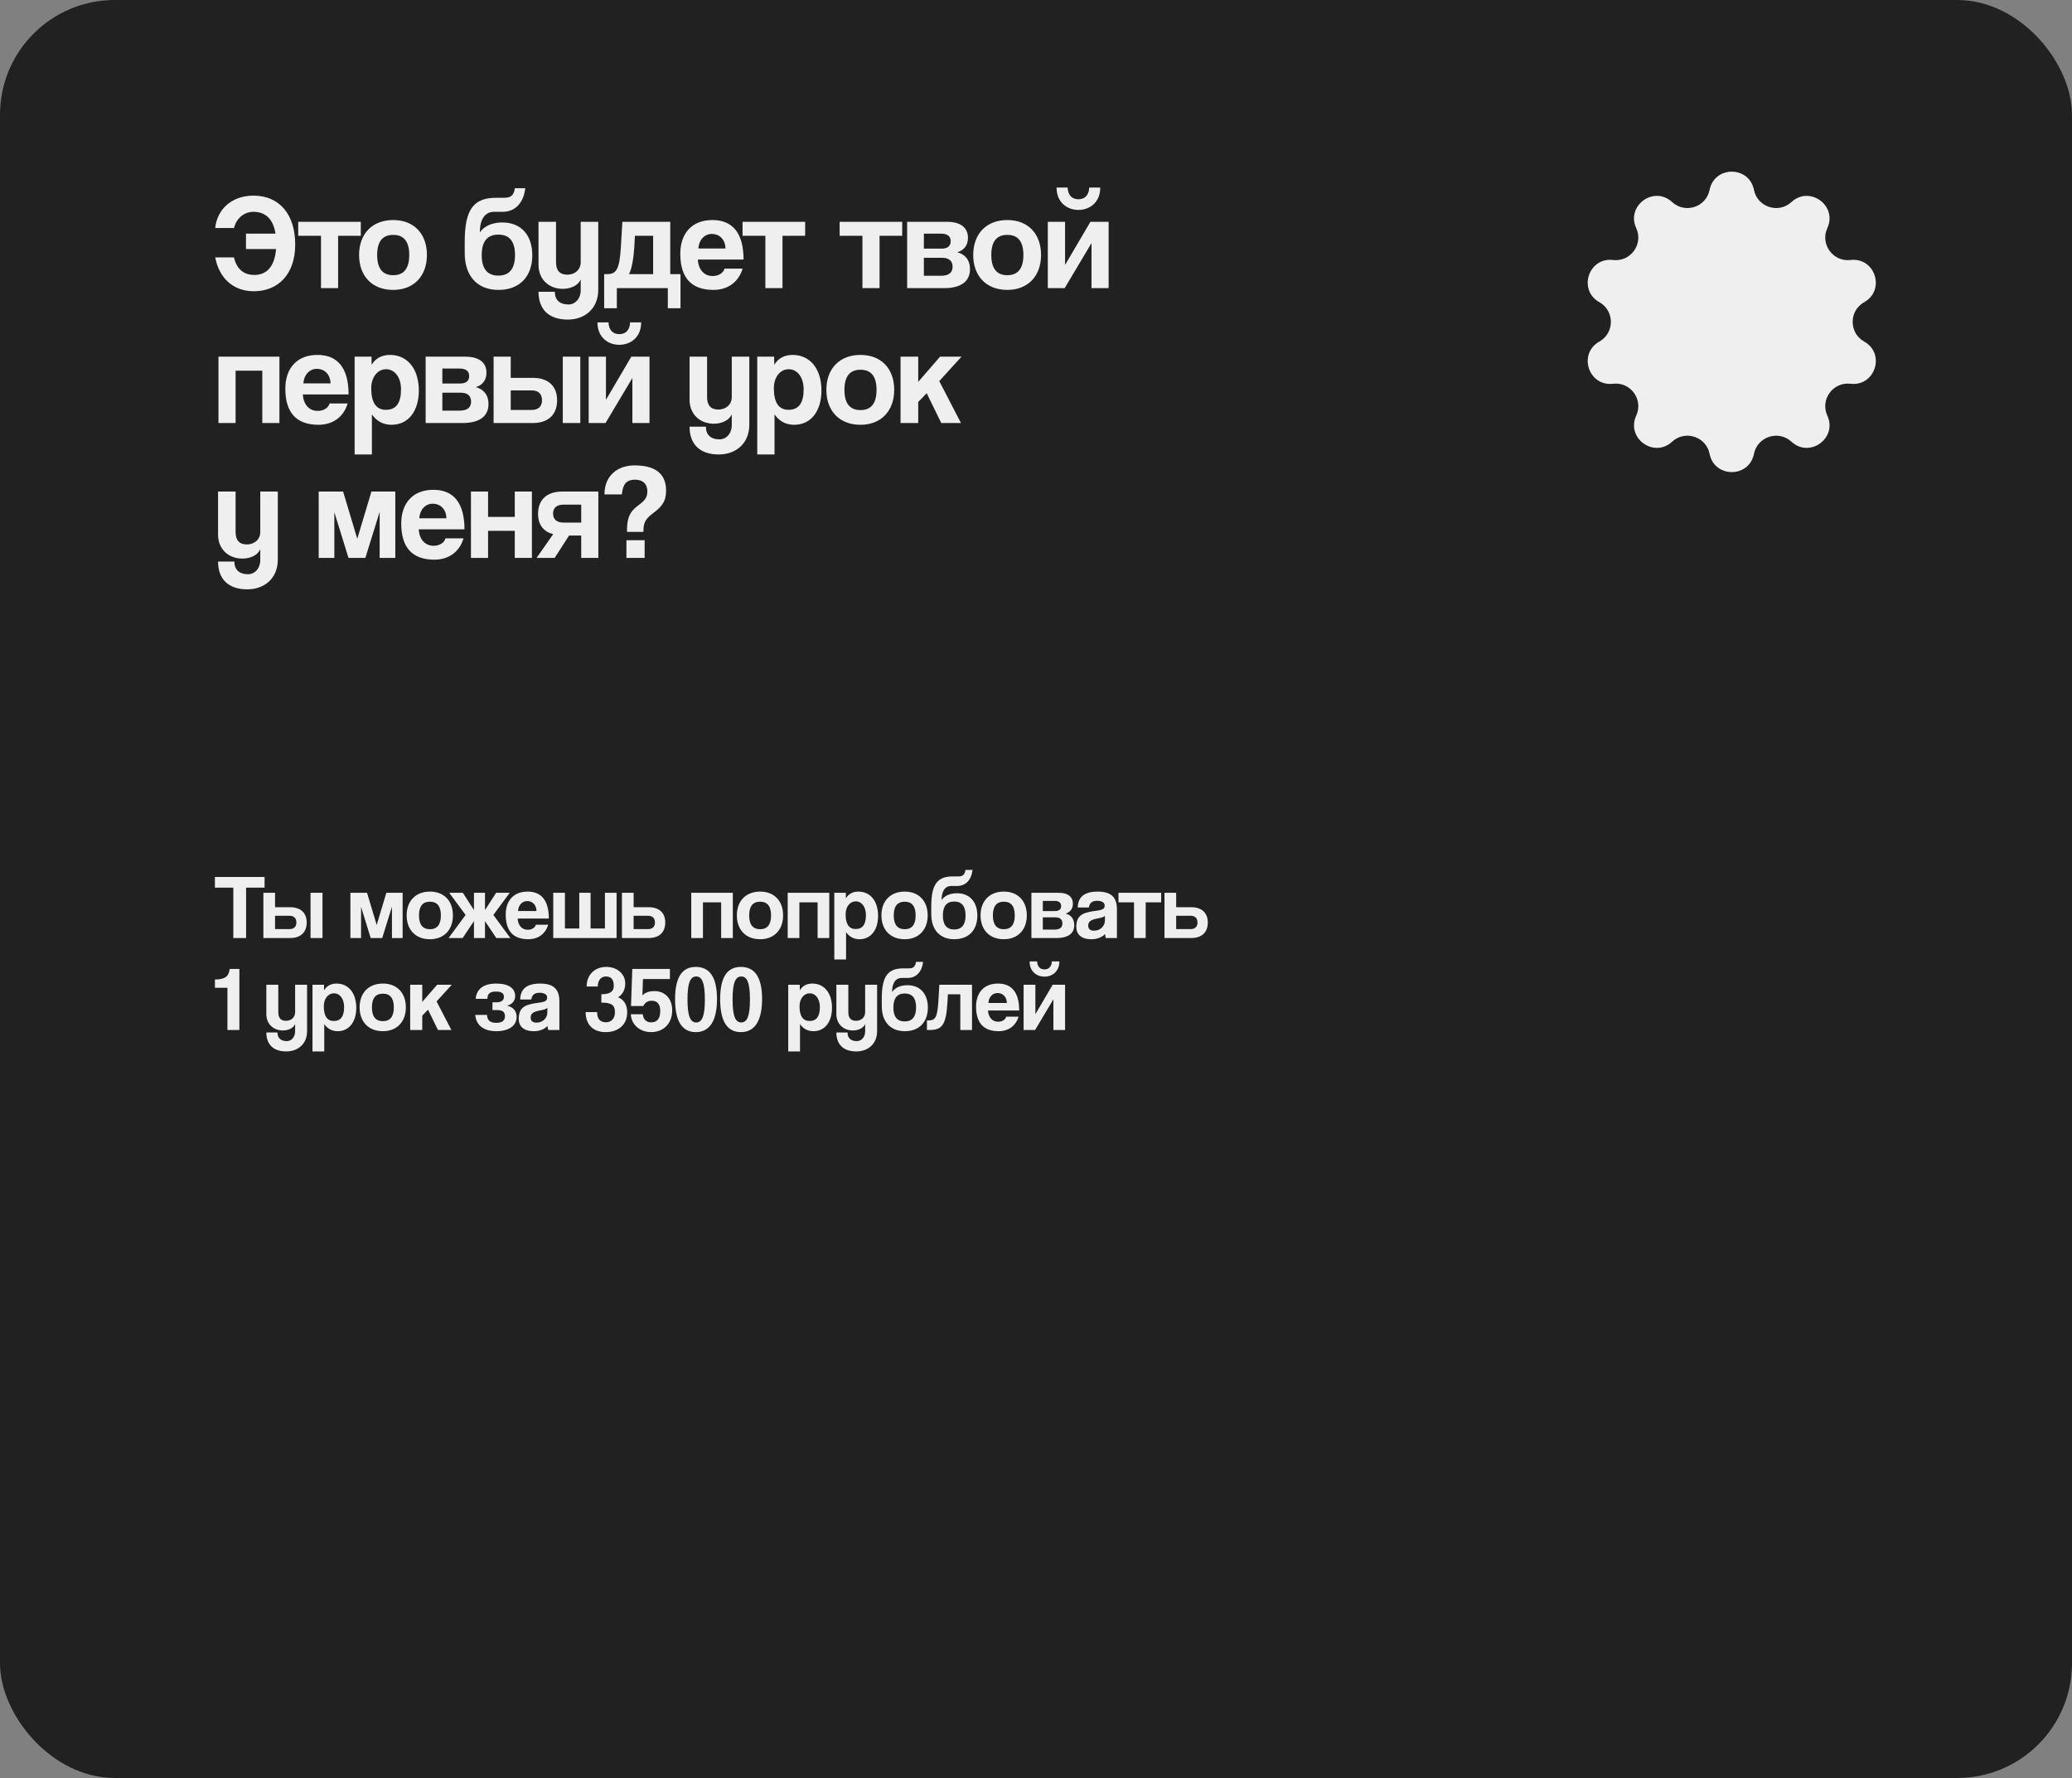 <?xml version="1.0" encoding="UTF-8"?> <svg xmlns="http://www.w3.org/2000/svg" width="338" height="290" viewBox="0 0 338 290" fill="none"><rect x="0" y="0" width="338" height="290" fill="#808080" stroke="none"/><rect width="338" height="290" rx="18.719" fill="#212121"></rect><path d="M278.883 30.966C279.672 27.012 285.328 27.012 286.117 30.966C286.68 33.789 290.12 34.906 292.236 32.953C295.199 30.218 299.775 33.541 298.088 37.203C296.884 39.819 299.009 42.744 301.87 42.407C305.875 41.935 307.623 47.312 304.105 49.284C301.593 50.693 301.593 54.307 304.105 55.716C307.623 57.688 305.875 63.065 301.87 62.593C299.009 62.256 296.884 65.181 298.088 67.796C299.775 71.459 295.199 74.782 292.236 72.047C290.12 70.094 286.68 71.211 286.117 74.034C285.328 77.989 279.672 77.989 278.883 74.034C278.32 71.211 274.88 70.094 272.764 72.047C269.801 74.782 265.225 71.459 266.912 67.796C268.116 65.181 265.991 62.256 263.13 62.593C259.125 63.065 257.377 57.688 260.895 55.716C263.407 54.307 263.407 50.693 260.895 49.284C257.377 47.312 259.125 41.935 263.13 42.407C265.991 42.744 268.116 39.819 266.912 37.203C265.225 33.541 269.801 30.218 272.764 32.953C274.88 34.906 278.32 33.789 278.883 30.966Z" fill="#EFEFEF"></path><path d="M40.145 153H38.06V144.78H35.06V143.04H43.16V144.78H40.145V153ZM42.964 145.62H44.869V147.975H47.329C49.009 147.975 50.029 148.86 50.029 150.465C50.029 152.1 49.009 153 47.329 153H42.964V145.62ZM47.209 149.37H44.869V151.545H47.209C47.929 151.545 48.349 151.17 48.349 150.465C48.349 149.745 47.929 149.37 47.209 149.37ZM52.609 153H50.659V145.62H52.609V153ZM65.679 153H63.939V147.885L62.349 153H60.474L58.899 147.915V153H57.159V145.62H59.874L61.449 150.87L63.024 145.62H65.679V153ZM70.133 151.56C71.318 151.56 71.918 150.81 71.918 149.31C71.918 147.81 71.318 147.075 70.133 147.075C68.948 147.075 68.348 147.81 68.348 149.31C68.348 150.81 68.948 151.56 70.133 151.56ZM70.133 153.195C67.748 153.195 66.338 151.605 66.338 149.31C66.338 146.97 67.793 145.425 70.133 145.425C72.443 145.425 73.883 146.955 73.883 149.31C73.883 151.65 72.428 153.195 70.133 153.195ZM79.116 145.62V148.44L80.931 145.62H83.151L80.481 149.235L83.256 153H80.961L79.116 150.24V153H77.316V150.24L75.471 153H73.176L75.951 149.235L73.281 145.62H75.501L77.316 148.44V145.62H79.116ZM84.505 148.59H87.52C87.49 147.495 86.77 146.97 86.005 146.97C85.225 146.97 84.581 147.57 84.505 148.59ZM89.531 149.82H84.445C84.505 150.93 85.135 151.65 86.096 151.65C86.725 151.65 87.281 151.335 87.415 150.825H89.425C88.975 152.34 87.76 153.195 86.186 153.195C83.725 153.195 82.496 151.845 82.496 149.175C82.496 146.895 83.8 145.425 86.066 145.425C88.331 145.425 89.531 146.895 89.531 149.82ZM100.584 153H90.249V145.62H92.154V151.44H94.495V145.62H96.34V151.44H98.68V145.62H100.584V153ZM101.456 145.62H103.361V147.975H105.821C107.501 147.975 108.521 148.86 108.521 150.465C108.521 152.1 107.501 153 105.821 153H101.456V145.62ZM105.701 149.37H103.361V151.545H105.701C106.421 151.545 106.841 151.17 106.841 150.465C106.841 149.745 106.421 149.37 105.701 149.37ZM114.669 153H112.764V145.62H119.544V153H117.639V147.18H114.669V153ZM123.996 151.56C125.181 151.56 125.781 150.81 125.781 149.31C125.781 147.81 125.181 147.075 123.996 147.075C122.811 147.075 122.211 147.81 122.211 149.31C122.211 150.81 122.811 151.56 123.996 151.56ZM123.996 153.195C121.611 153.195 120.201 151.605 120.201 149.31C120.201 146.97 121.656 145.425 123.996 145.425C126.306 145.425 127.746 146.955 127.746 149.31C127.746 151.65 126.291 153.195 123.996 153.195ZM130.402 153H128.497V145.62H135.277V153H133.372V147.18H130.402V153ZM139.578 151.53C140.718 151.53 141.258 150.765 141.258 149.25C141.258 147.93 140.568 147.015 139.593 147.015C138.663 147.015 137.943 147.885 137.943 149.13C137.943 150.735 138.498 151.53 139.578 151.53ZM138.018 156.495H136.098V145.62H137.973L137.988 146.52C138.453 145.77 139.143 145.425 140.043 145.425C141.903 145.425 143.238 146.895 143.238 149.385C143.238 151.62 142.113 153.195 140.208 153.195C139.293 153.195 138.573 152.82 138.018 152.04V156.495ZM147.58 151.56C148.765 151.56 149.365 150.81 149.365 149.31C149.365 147.81 148.765 147.075 147.58 147.075C146.395 147.075 145.795 147.81 145.795 149.31C145.795 150.81 146.395 151.56 147.58 151.56ZM147.58 153.195C145.195 153.195 143.785 151.605 143.785 149.31C143.785 146.97 145.24 145.425 147.58 145.425C149.89 145.425 151.33 146.955 151.33 149.31C151.33 151.65 149.875 153.195 147.58 153.195ZM155.681 153.195C153.311 153.195 151.916 151.65 151.916 149.1V147.855C151.916 144.255 152.891 142.95 155.411 142.95H156.251C156.926 142.95 157.361 142.815 157.496 141.885H158.651C158.486 143.415 157.601 144.51 156.146 144.51H155.186C154.091 144.51 153.596 145.455 153.596 146.805C154.181 145.95 155.216 145.695 156.101 145.695C158.201 145.695 159.431 147.12 159.431 149.34C159.431 151.74 157.991 153.195 155.681 153.195ZM155.651 151.605C156.896 151.605 157.511 150.825 157.511 149.31C157.511 147.795 156.881 147.045 155.666 147.045C154.436 147.045 153.806 147.795 153.806 149.325C153.806 150.825 154.421 151.605 155.651 151.605ZM163.751 151.56C164.936 151.56 165.536 150.81 165.536 149.31C165.536 147.81 164.936 147.075 163.751 147.075C162.566 147.075 161.966 147.81 161.966 149.31C161.966 150.81 162.566 151.56 163.751 151.56ZM163.751 153.195C161.366 153.195 159.956 151.605 159.956 149.31C159.956 146.97 161.411 145.425 163.751 145.425C166.061 145.425 167.501 146.955 167.501 149.31C167.501 151.65 166.046 153.195 163.751 153.195ZM172.317 153H168.252V145.62H172.647C174.402 145.62 175.017 146.43 175.017 147.405C175.017 148.275 174.522 148.815 173.817 149.01C174.537 149.175 175.242 149.73 175.242 150.885C175.242 152.13 174.417 153 172.317 153ZM170.112 151.62H172.032C172.902 151.62 173.307 151.26 173.307 150.615C173.307 149.97 172.902 149.625 172.152 149.625H170.112V151.62ZM170.112 148.605H172.077C172.722 148.605 173.097 148.335 173.097 147.78C173.097 147.24 172.752 146.94 172.032 146.94H170.112V148.605ZM180.236 150.195L180.251 149.385C180.056 149.58 179.711 149.685 178.991 149.82C177.881 150.03 177.521 150.345 177.521 150.975C177.521 151.53 177.851 151.8 178.466 151.8C179.471 151.8 180.221 151.065 180.236 150.195ZM182.201 153H180.386C180.326 152.82 180.281 152.565 180.266 152.34C179.801 152.85 179.021 153.195 178.031 153.195C176.351 153.195 175.571 152.37 175.571 151.17C175.571 149.04 176.996 148.8 178.961 148.53C179.936 148.395 180.206 148.2 180.206 147.69C180.206 147.21 179.726 146.925 178.961 146.925C178.076 146.925 177.716 147.36 177.626 148.02H175.811C175.841 146.49 176.681 145.425 179.051 145.425C181.391 145.425 182.201 146.475 182.201 148.335V153ZM186.894 153H184.989V147.18H182.454V145.62H189.414V147.18H186.894V153ZM189.961 145.62H191.866V147.975H194.326C196.006 147.975 197.026 148.86 197.026 150.465C197.026 152.1 196.006 153 194.326 153H189.961V145.62ZM194.206 149.37H191.866V151.545H194.206C194.926 151.545 195.346 151.17 195.346 150.465C195.346 149.745 194.926 149.37 194.206 149.37ZM39.05 168H37.1V161.115H35.06V159.765C36.77 159.765 37.34 159.195 37.46 158.04H39.05V168ZM48.142 168.225V167.025C47.872 167.685 47.062 168.075 46.147 168.075C44.602 168.075 43.447 167.025 43.447 165.405V160.62H45.397V165.12C45.397 166.035 45.817 166.5 46.642 166.5C47.527 166.5 48.142 165.915 48.142 165.12V160.62H50.092V168.195C50.092 170.28 48.592 171.495 46.702 171.495C44.542 171.495 43.447 170.31 43.447 168.405H45.262C45.262 169.275 45.772 169.815 46.792 169.815C47.497 169.815 48.142 169.2 48.142 168.225ZM54.456 166.53C55.596 166.53 56.136 165.765 56.136 164.25C56.136 162.93 55.446 162.015 54.471 162.015C53.541 162.015 52.821 162.885 52.821 164.13C52.821 165.735 53.376 166.53 54.456 166.53ZM52.896 171.495H50.976V160.62H52.851L52.866 161.52C53.331 160.77 54.021 160.425 54.921 160.425C56.781 160.425 58.116 161.895 58.116 164.385C58.116 166.62 56.991 168.195 55.086 168.195C54.171 168.195 53.451 167.82 52.896 167.04V171.495ZM62.458 166.56C63.642 166.56 64.243 165.81 64.243 164.31C64.243 162.81 63.642 162.075 62.458 162.075C61.273 162.075 60.672 162.81 60.672 164.31C60.672 165.81 61.273 166.56 62.458 166.56ZM62.458 168.195C60.072 168.195 58.663 166.605 58.663 164.31C58.663 161.97 60.117 160.425 62.458 160.425C64.767 160.425 66.207 161.955 66.207 164.31C66.207 166.65 64.752 168.195 62.458 168.195ZM73.633 168H71.443L69.823 164.685L68.878 165.66V168H66.913V160.62H68.878V163.425L71.308 160.62H73.693L71.218 163.335L73.633 168ZM81.008 164.745H80.333V163.485H80.963C81.683 163.485 82.208 163.23 82.208 162.585C82.208 162 81.773 161.73 80.918 161.73C79.898 161.73 79.508 162.105 79.508 162.915H77.588C77.723 161.535 78.608 160.425 80.978 160.425C83.033 160.425 84.038 161.265 84.038 162.435C84.038 163.26 83.528 163.83 82.718 164.04C83.558 164.205 84.278 164.79 84.278 165.855C84.278 167.295 83.003 168.195 80.978 168.195C78.593 168.195 77.633 166.95 77.528 165.54H79.448C79.493 166.365 79.883 166.83 80.963 166.83C81.788 166.83 82.373 166.56 82.373 165.735C82.373 165.015 81.938 164.745 81.008 164.745ZM89.284 165.195L89.299 164.385C89.104 164.58 88.759 164.685 88.039 164.82C86.929 165.03 86.569 165.345 86.569 165.975C86.569 166.53 86.899 166.8 87.514 166.8C88.519 166.8 89.269 166.065 89.284 165.195ZM91.249 168H89.434C89.374 167.82 89.329 167.565 89.314 167.34C88.849 167.85 88.069 168.195 87.079 168.195C85.399 168.195 84.619 167.37 84.619 166.17C84.619 164.04 86.044 163.8 88.009 163.53C88.984 163.395 89.254 163.2 89.254 162.69C89.254 162.21 88.774 161.925 88.009 161.925C87.124 161.925 86.764 162.36 86.674 163.02H84.859C84.889 161.49 85.729 160.425 88.099 160.425C90.439 160.425 91.249 161.475 91.249 163.335V168ZM98.097 163.53V162.165C99.777 162.165 100.122 161.535 100.122 160.8C100.122 159.81 99.732 159.27 98.832 159.27C98.082 159.27 97.512 159.87 97.512 160.905H95.697C95.697 159 97.017 157.71 98.907 157.71C100.632 157.71 101.997 158.82 101.997 160.425C101.997 161.325 101.607 162.21 100.827 162.66C101.772 163.05 102.312 163.86 102.312 165.12C102.312 167.115 100.887 168.345 98.802 168.345C96.732 168.345 95.532 167.1 95.532 165.075H97.407C97.407 166.23 97.917 166.74 98.892 166.74C99.702 166.74 100.317 166.14 100.317 165.09C100.317 163.92 99.717 163.53 98.097 163.53ZM104.945 164.085H102.935L103.145 158.04H109.28V159.69H104.885L104.795 162.36C105.32 161.805 106.04 161.655 106.775 161.655C108.395 161.655 109.655 162.795 109.655 164.79C109.655 166.935 108.245 168.345 106.22 168.345C104.405 168.345 102.98 167.145 102.905 165.435H104.855C104.93 166.26 105.44 166.755 106.22 166.755C107.3 166.755 107.705 166.005 107.705 164.88C107.705 163.845 107.255 163.23 106.34 163.23C105.635 163.23 105.215 163.53 104.945 164.085ZM113.573 166.77C114.518 166.77 114.983 165.75 114.983 163.035C114.983 160.275 114.518 159.27 113.573 159.27C112.628 159.27 112.148 160.26 112.148 163.005C112.148 165.78 112.628 166.77 113.573 166.77ZM113.513 168.345C111.368 168.345 110.123 166.725 110.123 162.975C110.123 159.24 111.368 157.71 113.513 157.71C115.658 157.71 116.963 159.24 116.963 162.945C116.963 166.65 115.658 168.345 113.513 168.345ZM120.927 166.77C121.872 166.77 122.337 165.75 122.337 163.035C122.337 160.275 121.872 159.27 120.927 159.27C119.982 159.27 119.502 160.26 119.502 163.005C119.502 165.78 119.982 166.77 120.927 166.77ZM120.867 168.345C118.722 168.345 117.477 166.725 117.477 162.975C117.477 159.24 118.722 157.71 120.867 157.71C123.012 157.71 124.317 159.24 124.317 162.945C124.317 166.65 123.012 168.345 120.867 168.345ZM132.063 166.53C133.203 166.53 133.743 165.765 133.743 164.25C133.743 162.93 133.053 162.015 132.078 162.015C131.148 162.015 130.428 162.885 130.428 164.13C130.428 165.735 130.983 166.53 132.063 166.53ZM130.503 171.495H128.583V160.62H130.458L130.473 161.52C130.938 160.77 131.628 160.425 132.528 160.425C134.388 160.425 135.723 161.895 135.723 164.385C135.723 166.62 134.598 168.195 132.693 168.195C131.778 168.195 131.058 167.82 130.503 167.04V171.495ZM141.13 168.225V167.025C140.86 167.685 140.05 168.075 139.135 168.075C137.59 168.075 136.435 167.025 136.435 165.405V160.62H138.385V165.12C138.385 166.035 138.805 166.5 139.63 166.5C140.515 166.5 141.13 165.915 141.13 165.12V160.62H143.08V168.195C143.08 170.28 141.58 171.495 139.69 171.495C137.53 171.495 136.435 170.31 136.435 168.405H138.25C138.25 169.275 138.76 169.815 139.78 169.815C140.485 169.815 141.13 169.2 141.13 168.225ZM147.609 168.195C145.239 168.195 143.844 166.65 143.844 164.1V162.855C143.844 159.255 144.819 157.95 147.339 157.95H148.179C148.854 157.95 149.289 157.815 149.424 156.885H150.579C150.414 158.415 149.529 159.51 148.074 159.51H147.114C146.019 159.51 145.524 160.455 145.524 161.805C146.109 160.95 147.144 160.695 148.029 160.695C150.129 160.695 151.359 162.12 151.359 164.34C151.359 166.74 149.919 168.195 147.609 168.195ZM147.579 166.605C148.824 166.605 149.439 165.825 149.439 164.31C149.439 162.795 148.809 162.045 147.594 162.045C146.364 162.045 145.734 162.795 145.734 164.325C145.734 165.825 146.349 166.605 147.579 166.605ZM158.56 168H156.655V162.18H154.63L154.555 163.5C154.33 167.355 153.61 168 151.51 168H151.21V166.44H151.405C152.485 166.44 152.905 166.11 153.07 163.395L153.235 160.62H158.56V168ZM161.234 163.59H164.249C164.219 162.495 163.499 161.97 162.734 161.97C161.954 161.97 161.309 162.57 161.234 163.59ZM166.259 164.82H161.174C161.234 165.93 161.864 166.65 162.824 166.65C163.454 166.65 164.009 166.335 164.144 165.825H166.154C165.704 167.34 164.489 168.195 162.914 168.195C160.454 168.195 159.224 166.845 159.224 164.175C159.224 161.895 160.529 160.425 162.794 160.425C165.059 160.425 166.259 161.895 166.259 164.82ZM171.583 156.81H172.813C172.813 158.475 171.628 159.3 170.383 159.3C169.138 159.3 167.953 158.475 167.953 156.81H169.183C169.213 157.635 169.648 158.115 170.383 158.115C171.118 158.115 171.553 157.635 171.583 156.81ZM168.853 168H166.978V160.62H168.898V165.42L171.718 160.62H173.743V168H171.838V162.99L168.853 168Z" fill="#EFEFEF"></path><path d="M35.11 41.984H38.168C38.586 43.81 39.686 44.844 41.49 44.844C43.646 44.844 44.812 43.304 45.032 40.62H40.126V38.112H44.944C44.592 35.868 43.426 34.548 41.336 34.548C39.884 34.548 38.586 35.538 38.168 37.188H35.11C35.396 34.24 37.706 31.908 41.358 31.908C45.538 31.908 48.156 34.922 48.156 39.872C48.156 44.888 45.23 47.506 41.402 47.506C38.014 47.506 35.726 45.306 35.11 41.984ZM55.158 47H52.364V38.464H48.646V36.176H58.854V38.464H55.158V47ZM64.142 44.888C65.88 44.888 66.76 43.788 66.76 41.588C66.76 39.388 65.88 38.31 64.142 38.31C62.404 38.31 61.524 39.388 61.524 41.588C61.524 43.788 62.404 44.888 64.142 44.888ZM64.142 47.286C60.644 47.286 58.576 44.954 58.576 41.588C58.576 38.156 60.71 35.89 64.142 35.89C67.53 35.89 69.642 38.134 69.642 41.588C69.642 45.02 67.508 47.286 64.142 47.286ZM81.33 47.286C77.854 47.286 75.808 45.02 75.808 41.28V39.454C75.808 34.174 77.238 32.26 80.934 32.26H82.166C83.156 32.26 83.794 32.062 83.992 30.698H85.686C85.444 32.942 84.146 34.548 82.012 34.548H80.604C78.998 34.548 78.272 35.934 78.272 37.914C79.13 36.66 80.648 36.286 81.946 36.286C85.026 36.286 86.83 38.376 86.83 41.632C86.83 45.152 84.718 47.286 81.33 47.286ZM81.286 44.954C83.112 44.954 84.014 43.81 84.014 41.588C84.014 39.366 83.09 38.266 81.308 38.266C79.504 38.266 78.58 39.366 78.58 41.61C78.58 43.81 79.482 44.954 81.286 44.954ZM94.73 47.33V45.57C94.334 46.538 93.145 47.11 91.803 47.11C89.537 47.11 87.844 45.57 87.844 43.194V36.176H90.704V42.776C90.704 44.118 91.32 44.8 92.529 44.8C93.828 44.8 94.73 43.942 94.73 42.776V36.176H97.59V47.286C97.59 50.344 95.389 52.126 92.618 52.126C89.45 52.126 87.844 50.388 87.844 47.594H90.505C90.505 48.87 91.254 49.662 92.749 49.662C93.784 49.662 94.73 48.76 94.73 47.33ZM100.624 50.278H98.556V44.712H99.019C100.47 44.712 101.064 44.096 101.284 40.246L101.526 36.176H109.336V44.712H111.008V50.278H108.94V47H100.624V50.278ZM106.542 38.464H103.572L103.462 40.4C103.374 41.874 103.088 43.854 102.604 44.712H106.542V38.464ZM113.924 40.532H118.346C118.302 38.926 117.246 38.156 116.124 38.156C114.98 38.156 114.034 39.036 113.924 40.532ZM121.294 42.336H113.836C113.924 43.964 114.848 45.02 116.256 45.02C117.18 45.02 117.994 44.558 118.192 43.81H121.14C120.48 46.032 118.698 47.286 116.388 47.286C112.78 47.286 110.976 45.306 110.976 41.39C110.976 38.046 112.89 35.89 116.212 35.89C119.534 35.89 121.294 38.046 121.294 42.336ZM127.646 47H124.852V38.464H121.134V36.176H131.342V38.464H127.646V47ZM143.48 47H140.686V38.464H136.968V36.176H147.176V38.464H143.48V47ZM153.942 47H147.98V36.176H154.426C157 36.176 157.902 37.364 157.902 38.794C157.902 40.07 157.176 40.862 156.142 41.148C157.198 41.39 158.232 42.204 158.232 43.898C158.232 45.724 157.022 47 153.942 47ZM150.708 44.976H153.524C154.8 44.976 155.394 44.448 155.394 43.502C155.394 42.556 154.8 42.05 153.7 42.05H150.708V44.976ZM150.708 40.554H153.59C154.536 40.554 155.086 40.158 155.086 39.344C155.086 38.552 154.58 38.112 153.524 38.112H150.708V40.554ZM164.324 44.888C166.062 44.888 166.942 43.788 166.942 41.588C166.942 39.388 166.062 38.31 164.324 38.31C162.586 38.31 161.706 39.388 161.706 41.588C161.706 43.788 162.586 44.888 164.324 44.888ZM164.324 47.286C160.826 47.286 158.758 44.954 158.758 41.588C158.758 38.156 160.892 35.89 164.324 35.89C167.712 35.89 169.824 38.134 169.824 41.588C169.824 45.02 167.69 47.286 164.324 47.286ZM177.679 30.588L179.483 30.588C179.483 33.03 177.745 34.24 175.919 34.24C174.093 34.24 172.355 33.03 172.355 30.588H174.159C174.203 31.798 174.841 32.502 175.919 32.502C176.997 32.502 177.635 31.798 177.679 30.588ZM173.675 47H170.925V36.176H173.741V43.216L177.877 36.176H180.847V47H178.053V39.652L173.675 47ZM38.432 69H35.638V58.176H45.582V69H42.788V60.464H38.432V69ZM49.493 62.532H53.915C53.871 60.926 52.815 60.156 51.693 60.156C50.549 60.156 49.603 61.036 49.493 62.532ZM56.863 64.336H49.405C49.493 65.964 50.417 67.02 51.825 67.02C52.749 67.02 53.563 66.558 53.761 65.81H56.709C56.049 68.032 54.267 69.286 51.957 69.286C48.349 69.286 46.545 67.306 46.545 63.39C46.545 60.046 48.459 57.89 51.781 57.89C55.103 57.89 56.863 60.046 56.863 64.336ZM62.955 66.844C64.627 66.844 65.419 65.722 65.419 63.5C65.419 61.564 64.407 60.222 62.977 60.222C61.613 60.222 60.557 61.498 60.557 63.324C60.557 65.678 61.371 66.844 62.955 66.844ZM60.667 74.126H57.851V58.176H60.601L60.623 59.496C61.305 58.396 62.317 57.89 63.637 57.89C66.365 57.89 68.323 60.046 68.323 63.698C68.323 66.976 66.673 69.286 63.879 69.286C62.537 69.286 61.481 68.736 60.667 67.592V74.126ZM75.395 69H69.433V58.176H75.879C78.453 58.176 79.355 59.364 79.355 60.794C79.355 62.07 78.629 62.862 77.595 63.148C78.651 63.39 79.685 64.204 79.685 65.898C79.685 67.724 78.475 69 75.395 69ZM72.161 66.976H74.977C76.253 66.976 76.847 66.448 76.847 65.502C76.847 64.556 76.253 64.05 75.153 64.05H72.161V66.976ZM72.161 62.554H75.043C75.989 62.554 76.539 62.158 76.539 61.344C76.539 60.552 76.033 60.112 74.977 60.112H72.161V62.554ZM80.519 58.176H83.313V61.63H86.921C89.385 61.63 90.881 62.928 90.881 65.282C90.881 67.68 89.385 69 86.921 69H80.519V58.176ZM86.745 63.676H83.313V66.866H86.745C87.801 66.866 88.417 66.316 88.417 65.282C88.417 64.226 87.801 63.676 86.745 63.676ZM94.665 69H91.805V58.176H94.665V69ZM102.785 52.588H104.589C104.589 55.03 102.851 56.24 101.025 56.24C99.199 56.24 97.461 55.03 97.461 52.588H99.265C99.309 53.798 99.947 54.502 101.025 54.502C102.103 54.502 102.741 53.798 102.785 52.588ZM98.781 69H96.031V58.176H98.847V65.216L102.983 58.176H105.953V69H103.159V61.652L98.781 69ZM119.372 69.33V67.57C118.976 68.538 117.788 69.11 116.446 69.11C114.18 69.11 112.486 67.57 112.486 65.194V58.176H115.346V64.776C115.346 66.118 115.962 66.8 117.172 66.8C118.47 66.8 119.372 65.942 119.372 64.776V58.176H122.232V69.286C122.232 72.344 120.032 74.126 117.26 74.126C114.092 74.126 112.486 72.388 112.486 69.594H115.148C115.148 70.87 115.896 71.662 117.392 71.662C118.426 71.662 119.372 70.76 119.372 69.33ZM128.633 66.844C130.305 66.844 131.097 65.722 131.097 63.5C131.097 61.564 130.085 60.222 128.655 60.222C127.291 60.222 126.235 61.498 126.235 63.324C126.235 65.678 127.049 66.844 128.633 66.844ZM126.345 74.126H123.529V58.176H126.279L126.301 59.496C126.983 58.396 127.995 57.89 129.315 57.89C132.043 57.89 134.001 60.046 134.001 63.698C134.001 66.976 132.351 69.286 129.557 69.286C128.215 69.286 127.159 68.736 126.345 67.592V74.126ZM140.369 66.888C142.107 66.888 142.987 65.788 142.987 63.588C142.987 61.388 142.107 60.31 140.369 60.31C138.631 60.31 137.751 61.388 137.751 63.588C137.751 65.788 138.631 66.888 140.369 66.888ZM140.369 69.286C136.871 69.286 134.803 66.954 134.803 63.588C134.803 60.156 136.937 57.89 140.369 57.89C143.757 57.89 145.869 60.134 145.869 63.588C145.869 67.02 143.735 69.286 140.369 69.286ZM156.76 69H153.548L151.172 64.138L149.786 65.568V69H146.904V58.176H149.786V62.29L153.35 58.176H156.848L153.218 62.158L156.76 69ZM42.458 91.33V89.57C42.062 90.538 40.874 91.11 39.532 91.11C37.266 91.11 35.572 89.57 35.572 87.194V80.176H38.432V86.776C38.432 88.118 39.048 88.8 40.258 88.8C41.556 88.8 42.458 87.942 42.458 86.776V80.176H45.318V91.286C45.318 94.344 43.118 96.126 40.346 96.126C37.178 96.126 35.572 94.388 35.572 91.594H38.234C38.234 92.87 38.982 93.662 40.478 93.662C41.512 93.662 42.458 92.76 42.458 91.33ZM64.484 91H61.932V83.498L59.6 91H56.85L54.54 83.542V91H51.988V80.176H55.97L58.28 87.876L60.59 80.176H64.484V91ZM68.399 84.532H72.821C72.777 82.926 71.721 82.156 70.599 82.156C69.455 82.156 68.509 83.036 68.399 84.532ZM75.769 86.336H68.311C68.399 87.964 69.323 89.02 70.731 89.02C71.655 89.02 72.469 88.558 72.667 87.81H75.615C74.955 90.032 73.173 91.286 70.863 91.286C67.255 91.286 65.451 89.306 65.451 85.39C65.451 82.046 67.365 79.89 70.687 79.89C74.009 79.89 75.769 82.046 75.769 86.336ZM79.618 91H76.823V80.176H79.618V84.312H83.974V80.176H86.767V91H83.974V86.578H79.618V91ZM97.608 91H94.814V87.348H92.834L90.48 91H87.532L90.238 87.128C88.676 86.71 87.774 85.632 87.774 83.806C87.774 81.452 89.27 80.176 91.712 80.176H97.608V91ZM91.91 85.236H94.814V82.31H91.91C90.854 82.31 90.216 82.816 90.216 83.762C90.216 84.73 90.854 85.236 91.91 85.236ZM105.158 91H102.188V88.118H105.158V91ZM104.96 86.754H102.276C102.276 85.016 102.496 84.092 103.244 83.212C104.146 82.156 105.598 81.848 105.598 80.176C105.598 78.746 104.674 78.24 103.596 78.24C102.034 78.24 101.594 79.164 101.44 80.638H98.602C98.602 77.734 100.582 75.908 103.53 75.908C106.698 75.908 108.656 77.118 108.656 80.022C108.656 81.914 107.864 82.706 106.434 83.784C105.136 84.752 104.96 85.456 104.96 86.754Z" fill="#EFEFEF"></path></svg> 